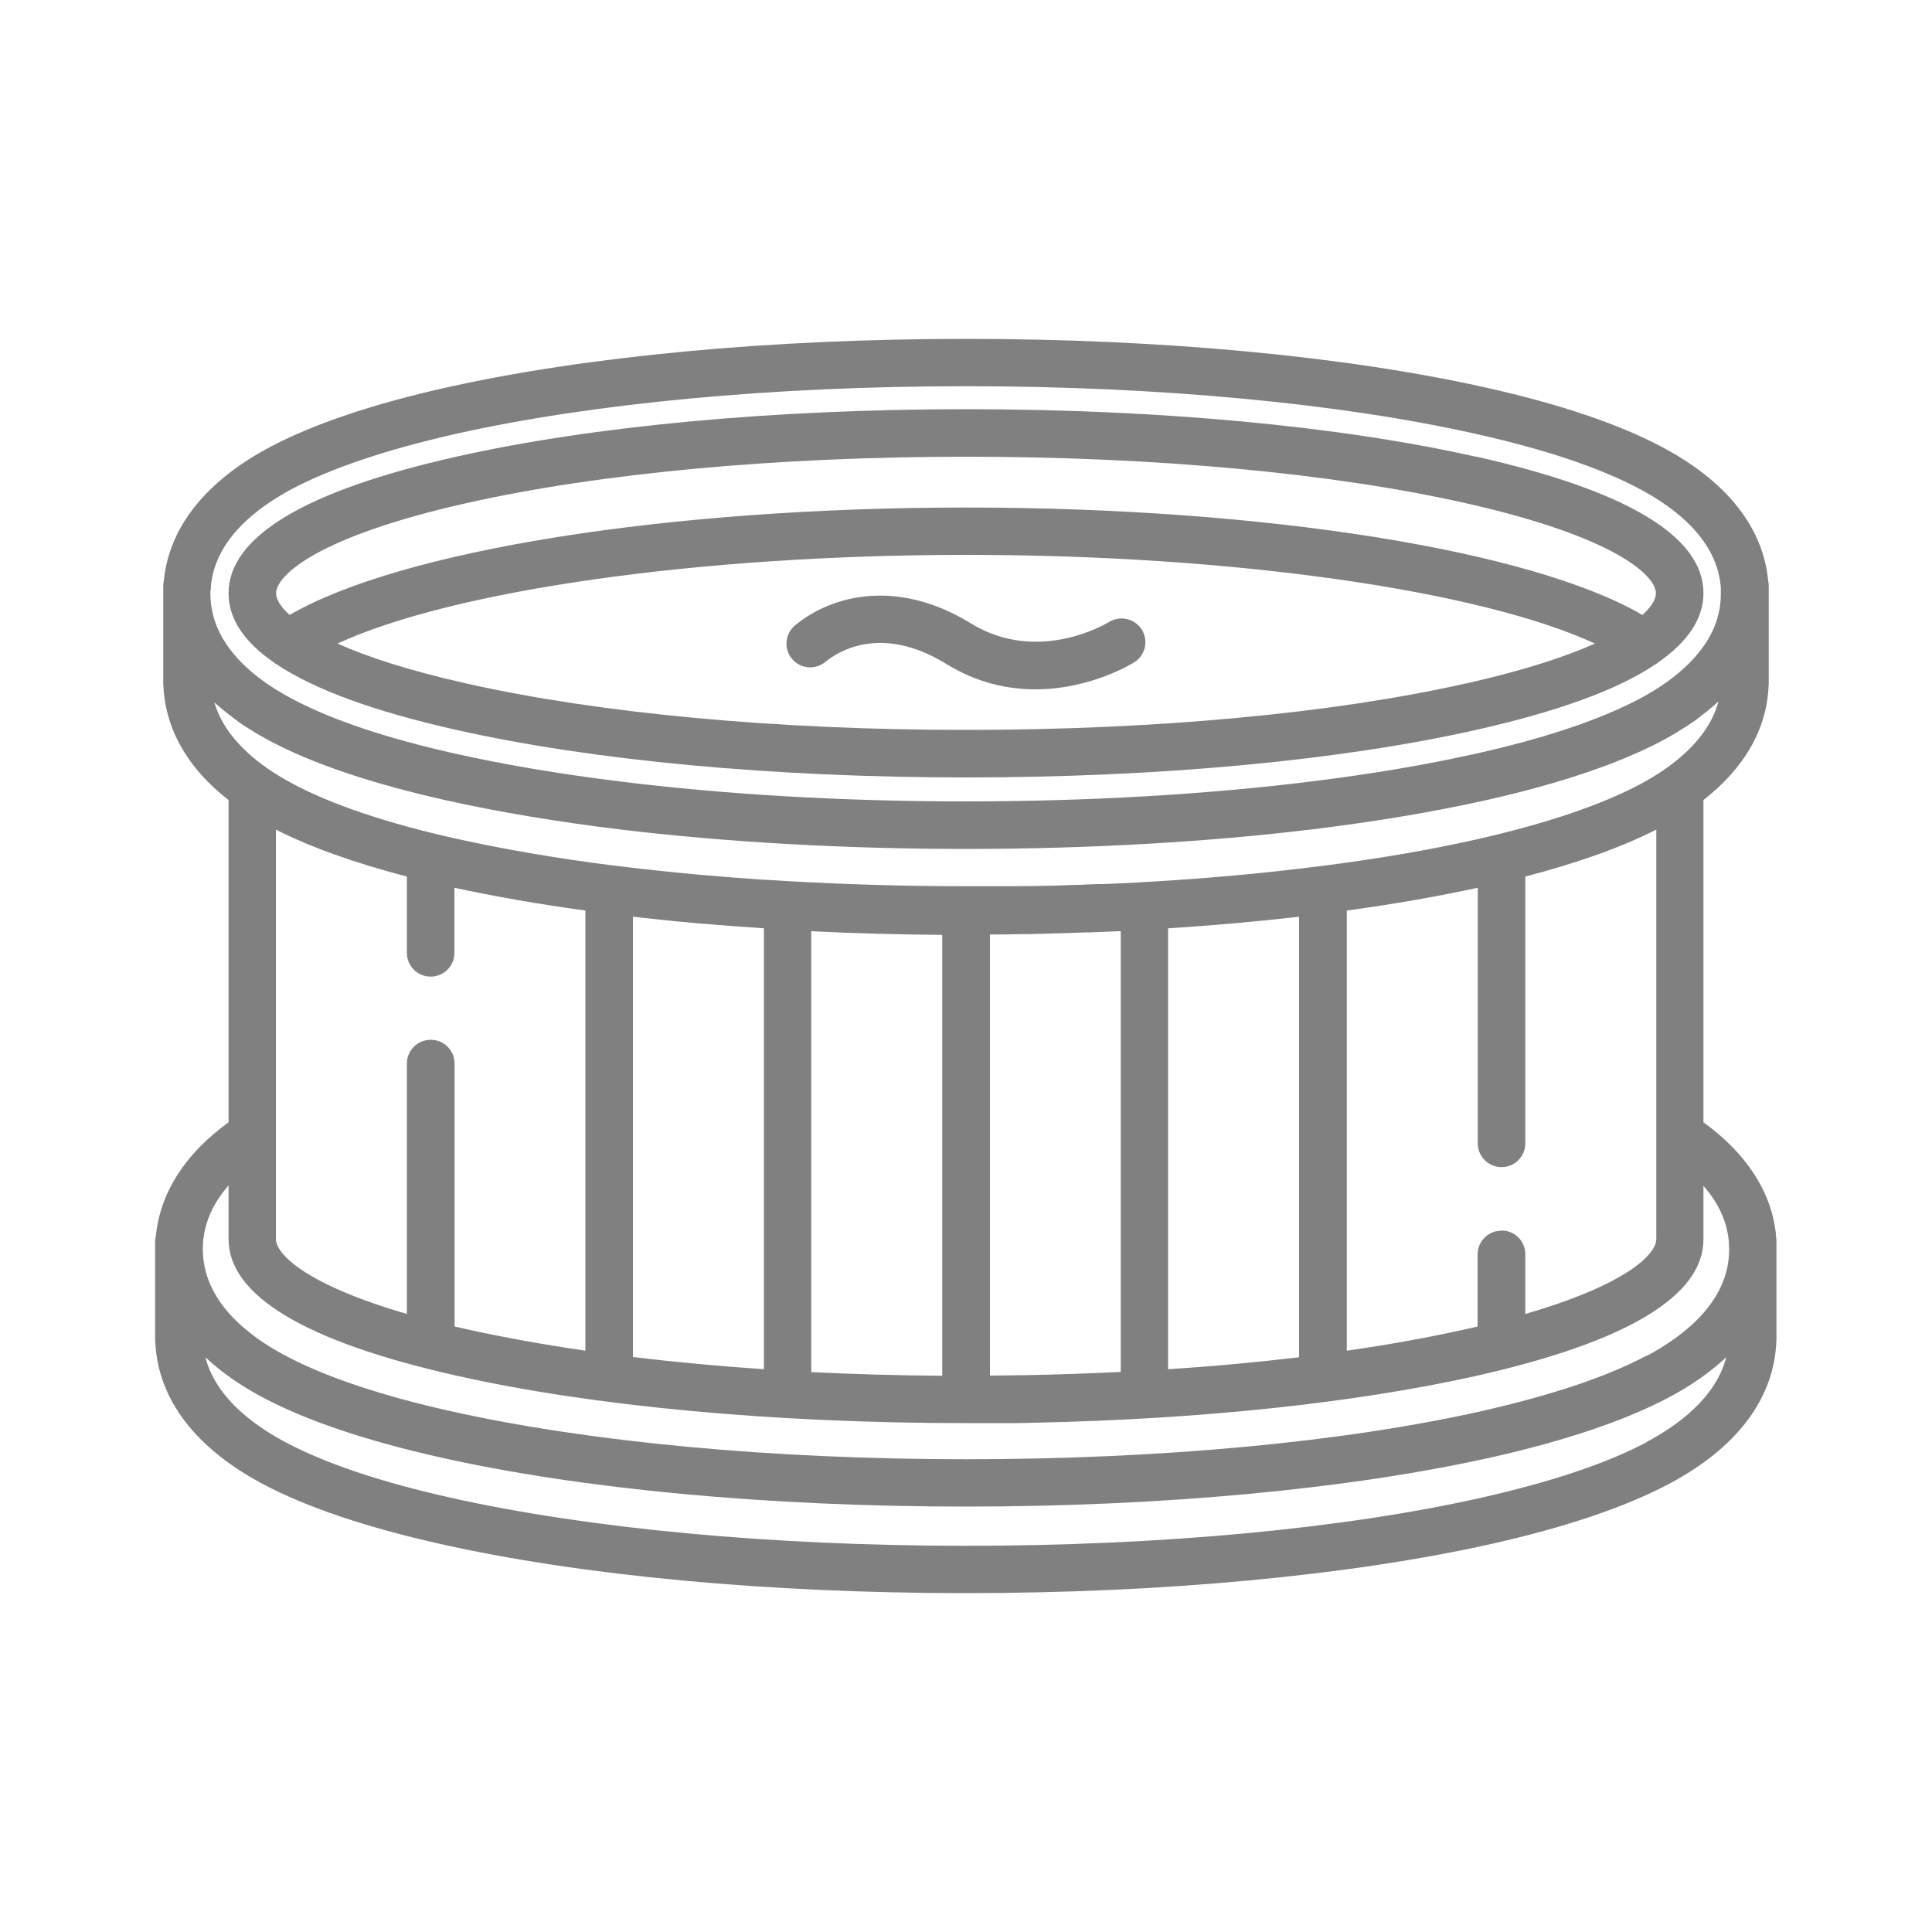 <?xml version="1.0" encoding="UTF-8"?>
<svg id="New" xmlns="http://www.w3.org/2000/svg" viewBox="0 0 100 100">
  <defs>
    <style>
      .cls-1 {
        fill: gray;
      }
    </style>
  </defs>
  <path class="cls-1" d="M59.1,32.59c-.36-.57-1.11-.75-1.69-.4-.15.09-3.67,2.21-7.15.08-3.81-2.34-7.2-1.48-9.11.1-.52.43-.59,1.21-.16,1.73.43.52,1.21.59,1.73.16.61-.5,2.85-1.99,6.25.1,1.6.99,3.2,1.32,4.62,1.32,2.84,0,4.99-1.32,5.12-1.4.57-.36.75-1.11.39-1.69Z"/>
  <path class="cls-1" d="M91.93,63.95c-.22-2.23-1.51-4.23-3.76-5.86v-16.68c2.1-1.64,3.26-3.63,3.37-5.86,0-.05.01-.11.01-.17v-5.04c0-.1-.01-.19-.03-.28-.26-2.77-2.15-5.15-5.49-6.92-2.23-1.19-5.29-2.22-9.08-3.07-7.26-1.63-16.83-2.53-26.95-2.53s-19.7.9-26.95,2.53c-3.79.85-6.85,1.89-9.08,3.07-3.34,1.78-5.22,4.16-5.49,6.92-.02.09-.03.18-.03.28v5.04c0,.06,0,.11.01.17.12,2.23,1.27,4.23,3.37,5.86v16.68c-2.25,1.63-3.53,3.63-3.76,5.86-.02.1-.04.2-.04.3v5.09c0,.06,0,.11.01.17.15,2.92,2.07,5.44,5.56,7.3,2.26,1.2,5.34,2.24,9.17,3.1,7.33,1.65,17,2.55,27.22,2.55s19.89-.91,27.22-2.55c3.83-.86,6.92-1.91,9.17-3.1,3.49-1.85,5.41-4.37,5.56-7.3,0-.05.01-.11.01-.17v-5.09c0-.11-.01-.21-.04-.3ZM10.91,30.56s0-.08,0-.13c.17-2.47,2.36-4.14,4.2-5.12,2.04-1.08,4.89-2.04,8.47-2.85,7.08-1.59,16.46-2.47,26.41-2.47s19.33.88,26.41,2.47c3.58.8,6.43,1.76,8.47,2.85,1.85.98,4.03,2.65,4.2,5.12,0,.05,0,.09,0,.13,0,.06,0,.12,0,.18,0,.49-.08.96-.22,1.39-.62,1.88-2.43,3.21-3.99,4.04-.13.07-.26.14-.39.2-2.01,1-4.72,1.89-8.08,2.64-2.55.57-5.39,1.05-8.45,1.43-5.45.68-11.59,1.04-17.96,1.04s-12.51-.36-17.96-1.04c-3.06-.38-5.9-.86-8.45-1.43-3.58-.8-6.43-1.76-8.47-2.85-1.38-.73-2.96-1.86-3.73-3.41-.3-.61-.48-1.28-.48-2.02,0-.06,0-.12,0-.18ZM11.05,36.31s0,0,.01.01c.09.08.18.17.28.25.02.02.04.04.06.05.08.07.15.13.23.19.03.03.07.05.1.08.07.06.14.11.22.17.03.03.07.05.1.08.09.07.18.13.27.2.02.01.03.03.05.04.11.08.22.15.34.23.03.02.07.04.1.06.08.05.17.11.26.16.04.03.08.05.12.08.09.05.17.1.26.15.04.02.08.05.12.07.13.07.25.14.38.21.14.07.28.15.43.22,2.19,1.1,5.1,2.05,8.65,2.85,2.72.61,5.77,1.12,9.05,1.52,5.47.66,11.58,1.01,17.91,1.01s12.44-.35,17.91-1.01c3.28-.4,6.33-.91,9.05-1.52,2.45-.55,4.59-1.18,6.4-1.87.99-.38,1.89-.78,2.68-1.2h0c.13-.07.26-.14.38-.21.04-.02.08-.04.12-.07.09-.05.17-.1.26-.15.04-.03.08-.05.12-.08.09-.05.17-.11.26-.16.03-.02.07-.04.1-.06.11-.08.23-.15.34-.23.02-.01.04-.03.06-.04.09-.06.18-.13.27-.2.03-.03.07-.05.1-.08.07-.06.14-.11.22-.17.03-.03.07-.05.1-.08.08-.06.15-.13.23-.19.02-.02.05-.04.07-.06.1-.08.19-.17.28-.25,0,0,0,0,.01-.01-.54,2.02-2.44,3.43-4.07,4.3-2.04,1.08-4.89,2.04-8.47,2.85-2.44.55-5.15,1.01-8.06,1.38,0,0-.01,0-.02,0-2.88.37-5.96.65-9.16.83h0c-.37.02-.73.04-1.1.06-.03,0-.05,0-.08,0-.33.02-.65.03-.98.04-.06,0-.13,0-.19,0-.31.01-.62.02-.93.04-.05,0-.1,0-.15,0-.73.03-1.45.05-2.19.06-.07,0-.14,0-.21,0-.28,0-.57.01-.85.01-.11,0-.21,0-.32,0-.26,0-.52,0-.79,0-.1,0-.2,0-.31,0-.36,0-.71,0-1.07,0-3.13,0-6.2-.09-9.16-.26,0,0,0,0,0,0-.38-.02-.76-.05-1.14-.07-.04,0-.08,0-.12,0-1.16-.08-2.31-.17-3.44-.27,0,0,0,0,0,0-1.53-.14-3.02-.3-4.45-.48,0,0,0,0,0,0,0,0,0,0,0,0,0,0-.01,0-.02,0-2.91-.37-5.62-.84-8.06-1.38-3.58-.8-6.43-1.76-8.47-2.85-1.62-.86-3.53-2.27-4.07-4.3ZM77.71,63.7c-.68,0-1.23.55-1.23,1.23v3.73c-.2.05-.41.1-.62.14-1.89.42-3.95.8-6.15,1.11v-22.78c2.42-.33,4.69-.73,6.78-1.18v13.23c0,.68.55,1.23,1.23,1.23s1.23-.55,1.23-1.23v-13.81c2.72-.71,4.99-1.52,6.78-2.43v21.19c0,.78-1.51,2.35-6.78,3.88v-3.09c0-.68-.55-1.23-1.23-1.23ZM67.24,47.45v22.8c-2.16.26-4.43.47-6.78.62v-22.82c2.34-.15,4.61-.35,6.78-.6ZM58.01,48.19v22.82c-1.65.08-3.33.14-5.03.17-.02,0-.04,0-.05,0-.52,0-1.05.02-1.58.02-.04,0-.08,0-.11,0v-22.83s.08,0,.12,0c.52,0,1.04-.01,1.56-.02.03,0,.06,0,.09,0,.54,0,1.07-.02,1.61-.04.01,0,.03,0,.04,0,.52-.01,1.04-.03,1.55-.05.07,0,.13,0,.2,0,.48-.02.96-.04,1.44-.06.05,0,.11,0,.16,0ZM48.77,48.38v22.83c-2.3-.02-4.57-.08-6.78-.19v-22.82c2.21.11,4.48.17,6.78.19ZM39.54,48.05v22.82c-2.34-.16-4.61-.37-6.78-.63v-22.79s.07,0,.11.01c.08,0,.17.02.25.03.19.02.38.04.58.06.09,0,.18.02.27.03.19.02.37.04.56.06.1,0,.19.02.29.03.19.02.37.04.56.05.1,0,.19.02.29.03.19.02.38.03.56.05.1,0,.19.02.29.02.19.02.38.03.58.05.09,0,.19.02.28.02.2.02.39.03.59.05.09,0,.18.01.28.02.2.01.4.03.6.04.09,0,.18.01.28.02.14,0,.27.02.41.03ZM22.29,53.82c-.68,0-1.23.55-1.23,1.23v12.96c-5.26-1.53-6.78-3.11-6.78-3.88v-21.19c1.79.91,4.06,1.72,6.78,2.43v3.95c0,.68.55,1.23,1.23,1.23s1.23-.55,1.23-1.23v-3.37c2.09.45,4.36.85,6.78,1.18v22.78c-2.2-.32-4.26-.69-6.15-1.11-.21-.05-.42-.1-.62-.14v-13.61c0-.68-.55-1.23-1.23-1.23ZM85.24,74.64c-2.06,1.1-4.94,2.06-8.56,2.88-7.16,1.61-16.63,2.49-26.68,2.49s-19.53-.89-26.68-2.49c-3.62-.81-6.5-1.78-8.56-2.88-1.65-.88-3.6-2.32-4.13-4.39.81.76,1.8,1.46,2.97,2.08,2.26,1.2,5.34,2.24,9.17,3.1,7.33,1.65,17,2.55,27.22,2.55s19.89-.91,27.22-2.55c3.83-.86,6.92-1.91,9.17-3.1,1.17-.62,2.16-1.32,2.97-2.08-.53,2.07-2.47,3.51-4.13,4.39ZM85.24,70.16c-2.06,1.1-4.94,2.06-8.56,2.88-7.16,1.61-16.63,2.49-26.68,2.49s-19.53-.89-26.68-2.49c-3.62-.81-6.5-1.78-8.56-2.88-1.95-1.03-4.26-2.83-4.26-5.5,0-.09,0-.19.01-.28,0-.01,0-.02,0-.04,0,0,0-.02,0-.03.08-1.05.52-2.04,1.32-2.95v2.77c0,2.93,3.96,5.31,11.78,7.07,7.06,1.59,16.44,2.46,26.39,2.46.36,0,.72,0,1.08,0,.1,0,.2,0,.29,0,.28,0,.55,0,.83,0,.09,0,.18,0,.28,0,.33,0,.66-.01.99-.02.03,0,.05,0,.08,0,8.62-.18,16.62-1.03,22.84-2.42,7.82-1.76,11.78-4.14,11.78-7.07v-2.77c.8.91,1.24,1.89,1.32,2.95,0,0,0,.02,0,.03,0,.01,0,.02,0,.04,0,.09.01.19.01.28,0,2.67-2.32,4.46-4.26,5.5Z"/>
  <path class="cls-1" d="M76.39,23.64c-7.06-1.59-16.44-2.46-26.39-2.46s-19.33.87-26.39,2.46c-7.82,1.76-11.78,4.14-11.78,7.07h0c0,1.3.78,2.49,2.32,3.56.06.05.12.09.19.13,1.96,1.3,5.05,2.43,9.28,3.38,7.06,1.59,16.44,2.46,26.39,2.46s19.33-.87,26.39-2.46c4.23-.95,7.33-2.08,9.28-3.39.06-.03.12-.07.17-.12,1.54-1.08,2.32-2.27,2.32-3.57h0c0-2.94-3.96-5.31-11.78-7.07ZM75.85,35.38c-6.89,1.55-16.07,2.4-25.85,2.4s-18.96-.85-25.85-2.4c-3.02-.68-5.17-1.39-6.68-2.07,5.95-2.75,18.71-4.59,32.54-4.59s26.58,1.84,32.54,4.59c-1.51.68-3.67,1.39-6.68,2.07ZM85.01,31.83c-5.75-3.35-19.55-5.56-35.01-5.56s-29.26,2.22-35.01,5.56c-.5-.45-.7-.84-.7-1.12,0-.91,2.08-2.92,9.86-4.67,6.89-1.55,16.07-2.4,25.85-2.4s18.96.85,25.85,2.4c7.78,1.75,9.86,3.76,9.86,4.67,0,.28-.2.67-.7,1.12Z"/>
</svg>